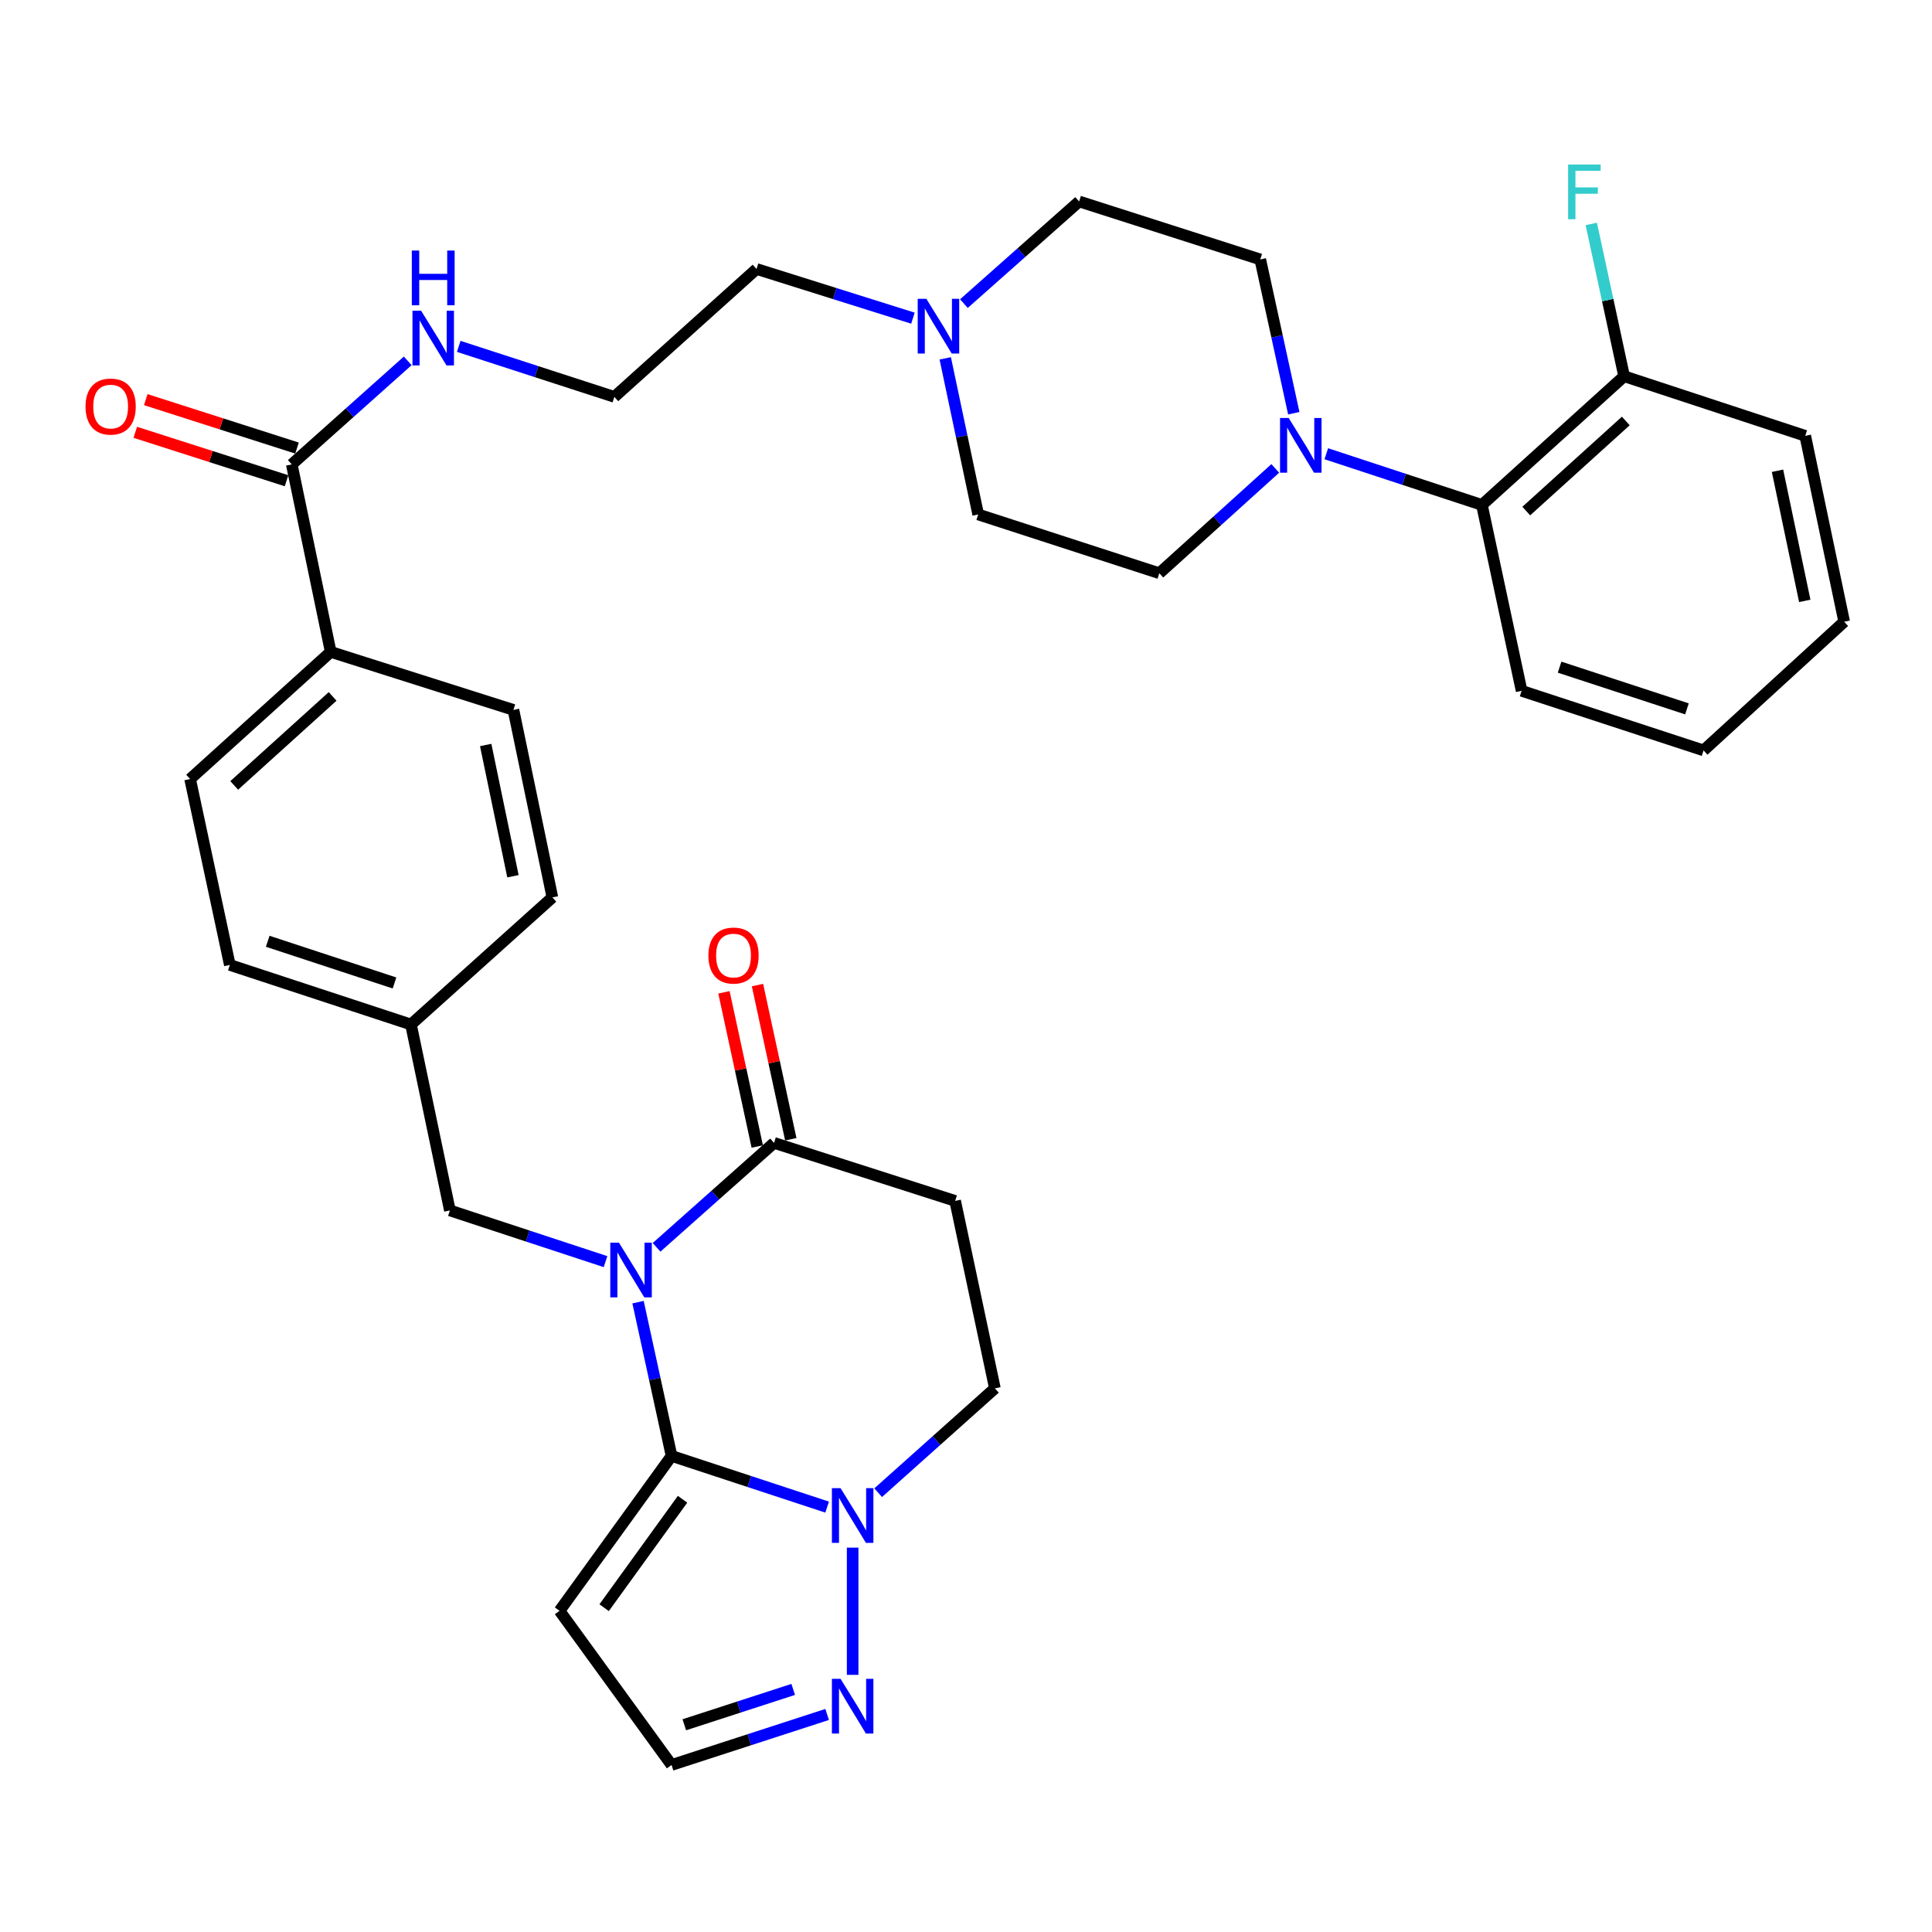 <?xml version='1.0' encoding='iso-8859-1'?>
<svg version='1.1' baseProfile='full'
              xmlns='http://www.w3.org/2000/svg'
                      xmlns:rdkit='http://www.rdkit.org/xml'
                      xmlns:xlink='http://www.w3.org/1999/xlink'
                  xml:space='preserve'
width='1000px' height='1000px' viewBox='0 0 1000 1000'>
<!-- END OF HEADER -->
<rect style='opacity:1.0;fill:#FFFFFF;stroke:none' width='1000' height='1000' x='0' y='0'> </rect>
<path class='bond-0' d='M 330.248,673.987 L 338.923,713.785' style='fill:none;fill-rule:evenodd;stroke:#0000FF;stroke-width:6px;stroke-linecap:butt;stroke-linejoin:miter;stroke-opacity:1' />
<path class='bond-0' d='M 338.923,713.785 L 347.599,753.582' style='fill:none;fill-rule:evenodd;stroke:#000000;stroke-width:6px;stroke-linecap:butt;stroke-linejoin:miter;stroke-opacity:1' />
<path class='bond-2' d='M 339.841,645.613 L 370.238,618.584' style='fill:none;fill-rule:evenodd;stroke:#0000FF;stroke-width:6px;stroke-linecap:butt;stroke-linejoin:miter;stroke-opacity:1' />
<path class='bond-2' d='M 370.238,618.584 L 400.635,591.554' style='fill:none;fill-rule:evenodd;stroke:#000000;stroke-width:6px;stroke-linecap:butt;stroke-linejoin:miter;stroke-opacity:1' />
<path class='bond-9' d='M 313.417,653.02 L 273.141,639.768' style='fill:none;fill-rule:evenodd;stroke:#0000FF;stroke-width:6px;stroke-linecap:butt;stroke-linejoin:miter;stroke-opacity:1' />
<path class='bond-9' d='M 273.141,639.768 L 232.864,626.517' style='fill:none;fill-rule:evenodd;stroke:#000000;stroke-width:6px;stroke-linecap:butt;stroke-linejoin:miter;stroke-opacity:1' />
<path class='bond-1' d='M 347.599,753.582 L 387.861,766.829' style='fill:none;fill-rule:evenodd;stroke:#000000;stroke-width:6px;stroke-linecap:butt;stroke-linejoin:miter;stroke-opacity:1' />
<path class='bond-1' d='M 387.861,766.829 L 428.123,780.076' style='fill:none;fill-rule:evenodd;stroke:#0000FF;stroke-width:6px;stroke-linecap:butt;stroke-linejoin:miter;stroke-opacity:1' />
<path class='bond-4' d='M 347.599,753.582 L 289.61,833.758' style='fill:none;fill-rule:evenodd;stroke:#000000;stroke-width:6px;stroke-linecap:butt;stroke-linejoin:miter;stroke-opacity:1' />
<path class='bond-4' d='M 353.289,776.016 L 312.697,832.139' style='fill:none;fill-rule:evenodd;stroke:#000000;stroke-width:6px;stroke-linecap:butt;stroke-linejoin:miter;stroke-opacity:1' />
<path class='bond-5' d='M 441.329,801.049 L 441.329,866.903' style='fill:none;fill-rule:evenodd;stroke:#0000FF;stroke-width:6px;stroke-linecap:butt;stroke-linejoin:miter;stroke-opacity:1' />
<path class='bond-34' d='M 454.538,772.615 L 484.746,745.612' style='fill:none;fill-rule:evenodd;stroke:#0000FF;stroke-width:6px;stroke-linecap:butt;stroke-linejoin:miter;stroke-opacity:1' />
<path class='bond-34' d='M 484.746,745.612 L 514.955,718.61' style='fill:none;fill-rule:evenodd;stroke:#000000;stroke-width:6px;stroke-linecap:butt;stroke-linejoin:miter;stroke-opacity:1' />
<path class='bond-6' d='M 400.635,591.554 L 494.385,621.584' style='fill:none;fill-rule:evenodd;stroke:#000000;stroke-width:6px;stroke-linecap:butt;stroke-linejoin:miter;stroke-opacity:1' />
<path class='bond-14' d='M 409.313,589.679 L 400.694,549.777' style='fill:none;fill-rule:evenodd;stroke:#000000;stroke-width:6px;stroke-linecap:butt;stroke-linejoin:miter;stroke-opacity:1' />
<path class='bond-14' d='M 400.694,549.777 L 392.074,509.875' style='fill:none;fill-rule:evenodd;stroke:#FF0000;stroke-width:6px;stroke-linecap:butt;stroke-linejoin:miter;stroke-opacity:1' />
<path class='bond-14' d='M 391.956,593.428 L 383.337,553.527' style='fill:none;fill-rule:evenodd;stroke:#000000;stroke-width:6px;stroke-linecap:butt;stroke-linejoin:miter;stroke-opacity:1' />
<path class='bond-14' d='M 383.337,553.527 L 374.717,513.625' style='fill:none;fill-rule:evenodd;stroke:#FF0000;stroke-width:6px;stroke-linecap:butt;stroke-linejoin:miter;stroke-opacity:1' />
<path class='bond-3' d='M 660.076,242.452 L 630.07,269.58' style='fill:none;fill-rule:evenodd;stroke:#0000FF;stroke-width:6px;stroke-linecap:butt;stroke-linejoin:miter;stroke-opacity:1' />
<path class='bond-3' d='M 630.07,269.58 L 600.063,296.707' style='fill:none;fill-rule:evenodd;stroke:#000000;stroke-width:6px;stroke-linecap:butt;stroke-linejoin:miter;stroke-opacity:1' />
<path class='bond-8' d='M 686.491,234.855 L 726.763,248.103' style='fill:none;fill-rule:evenodd;stroke:#0000FF;stroke-width:6px;stroke-linecap:butt;stroke-linejoin:miter;stroke-opacity:1' />
<path class='bond-8' d='M 726.763,248.103 L 767.034,261.35' style='fill:none;fill-rule:evenodd;stroke:#000000;stroke-width:6px;stroke-linecap:butt;stroke-linejoin:miter;stroke-opacity:1' />
<path class='bond-37' d='M 669.661,213.889 L 660.986,174.086' style='fill:none;fill-rule:evenodd;stroke:#0000FF;stroke-width:6px;stroke-linecap:butt;stroke-linejoin:miter;stroke-opacity:1' />
<path class='bond-37' d='M 660.986,174.086 L 652.31,134.284' style='fill:none;fill-rule:evenodd;stroke:#000000;stroke-width:6px;stroke-linecap:butt;stroke-linejoin:miter;stroke-opacity:1' />
<path class='bond-11' d='M 289.61,833.758 L 347.599,913.549' style='fill:none;fill-rule:evenodd;stroke:#000000;stroke-width:6px;stroke-linecap:butt;stroke-linejoin:miter;stroke-opacity:1' />
<path class='bond-35' d='M 428.126,887.402 L 387.862,900.476' style='fill:none;fill-rule:evenodd;stroke:#0000FF;stroke-width:6px;stroke-linecap:butt;stroke-linejoin:miter;stroke-opacity:1' />
<path class='bond-35' d='M 387.862,900.476 L 347.599,913.549' style='fill:none;fill-rule:evenodd;stroke:#000000;stroke-width:6px;stroke-linecap:butt;stroke-linejoin:miter;stroke-opacity:1' />
<path class='bond-35' d='M 410.563,874.434 L 382.378,883.586' style='fill:none;fill-rule:evenodd;stroke:#0000FF;stroke-width:6px;stroke-linecap:butt;stroke-linejoin:miter;stroke-opacity:1' />
<path class='bond-35' d='M 382.378,883.586 L 354.194,892.738' style='fill:none;fill-rule:evenodd;stroke:#000000;stroke-width:6px;stroke-linecap:butt;stroke-linejoin:miter;stroke-opacity:1' />
<path class='bond-12' d='M 494.385,621.584 L 514.955,718.61' style='fill:none;fill-rule:evenodd;stroke:#000000;stroke-width:6px;stroke-linecap:butt;stroke-linejoin:miter;stroke-opacity:1' />
<path class='bond-7' d='M 151.021,240.376 L 171.176,337.422' style='fill:none;fill-rule:evenodd;stroke:#000000;stroke-width:6px;stroke-linecap:butt;stroke-linejoin:miter;stroke-opacity:1' />
<path class='bond-18' d='M 153.729,231.92 L 114.584,219.386' style='fill:none;fill-rule:evenodd;stroke:#000000;stroke-width:6px;stroke-linecap:butt;stroke-linejoin:miter;stroke-opacity:1' />
<path class='bond-18' d='M 114.584,219.386 L 75.439,206.851' style='fill:none;fill-rule:evenodd;stroke:#FF0000;stroke-width:6px;stroke-linecap:butt;stroke-linejoin:miter;stroke-opacity:1' />
<path class='bond-18' d='M 148.314,248.832 L 109.169,236.297' style='fill:none;fill-rule:evenodd;stroke:#000000;stroke-width:6px;stroke-linecap:butt;stroke-linejoin:miter;stroke-opacity:1' />
<path class='bond-18' d='M 109.169,236.297 L 70.024,223.763' style='fill:none;fill-rule:evenodd;stroke:#FF0000;stroke-width:6px;stroke-linecap:butt;stroke-linejoin:miter;stroke-opacity:1' />
<path class='bond-19' d='M 151.021,240.376 L 181.03,213.578' style='fill:none;fill-rule:evenodd;stroke:#000000;stroke-width:6px;stroke-linecap:butt;stroke-linejoin:miter;stroke-opacity:1' />
<path class='bond-19' d='M 181.03,213.578 L 211.038,186.781' style='fill:none;fill-rule:evenodd;stroke:#0000FF;stroke-width:6px;stroke-linecap:butt;stroke-linejoin:miter;stroke-opacity:1' />
<path class='bond-17' d='M 767.034,261.35 L 840.64,194.739' style='fill:none;fill-rule:evenodd;stroke:#000000;stroke-width:6px;stroke-linecap:butt;stroke-linejoin:miter;stroke-opacity:1' />
<path class='bond-17' d='M 789.991,264.525 L 841.514,217.897' style='fill:none;fill-rule:evenodd;stroke:#000000;stroke-width:6px;stroke-linecap:butt;stroke-linejoin:miter;stroke-opacity:1' />
<path class='bond-30' d='M 767.034,261.35 L 787.584,357.567' style='fill:none;fill-rule:evenodd;stroke:#000000;stroke-width:6px;stroke-linecap:butt;stroke-linejoin:miter;stroke-opacity:1' />
<path class='bond-24' d='M 232.864,626.517 L 212.709,530.28' style='fill:none;fill-rule:evenodd;stroke:#000000;stroke-width:6px;stroke-linecap:butt;stroke-linejoin:miter;stroke-opacity:1' />
<path class='bond-10' d='M 472.536,164.68 L 432.062,151.953' style='fill:none;fill-rule:evenodd;stroke:#0000FF;stroke-width:6px;stroke-linecap:butt;stroke-linejoin:miter;stroke-opacity:1' />
<path class='bond-10' d='M 432.062,151.953 L 391.588,139.227' style='fill:none;fill-rule:evenodd;stroke:#000000;stroke-width:6px;stroke-linecap:butt;stroke-linejoin:miter;stroke-opacity:1' />
<path class='bond-22' d='M 498.916,157.152 L 528.733,130.713' style='fill:none;fill-rule:evenodd;stroke:#0000FF;stroke-width:6px;stroke-linecap:butt;stroke-linejoin:miter;stroke-opacity:1' />
<path class='bond-22' d='M 528.733,130.713 L 558.55,104.274' style='fill:none;fill-rule:evenodd;stroke:#000000;stroke-width:6px;stroke-linecap:butt;stroke-linejoin:miter;stroke-opacity:1' />
<path class='bond-23' d='M 489.258,185.483 L 497.785,225.883' style='fill:none;fill-rule:evenodd;stroke:#0000FF;stroke-width:6px;stroke-linecap:butt;stroke-linejoin:miter;stroke-opacity:1' />
<path class='bond-23' d='M 497.785,225.883 L 506.313,266.283' style='fill:none;fill-rule:evenodd;stroke:#000000;stroke-width:6px;stroke-linecap:butt;stroke-linejoin:miter;stroke-opacity:1' />
<path class='bond-13' d='M 171.176,337.422 L 98.4,403.224' style='fill:none;fill-rule:evenodd;stroke:#000000;stroke-width:6px;stroke-linecap:butt;stroke-linejoin:miter;stroke-opacity:1' />
<path class='bond-13' d='M 172.169,360.464 L 121.225,406.525' style='fill:none;fill-rule:evenodd;stroke:#000000;stroke-width:6px;stroke-linecap:butt;stroke-linejoin:miter;stroke-opacity:1' />
<path class='bond-36' d='M 171.176,337.422 L 265.756,367.442' style='fill:none;fill-rule:evenodd;stroke:#000000;stroke-width:6px;stroke-linecap:butt;stroke-linejoin:miter;stroke-opacity:1' />
<path class='bond-15' d='M 600.063,296.707 L 506.313,266.283' style='fill:none;fill-rule:evenodd;stroke:#000000;stroke-width:6px;stroke-linecap:butt;stroke-linejoin:miter;stroke-opacity:1' />
<path class='bond-16' d='M 652.31,134.284 L 558.55,104.274' style='fill:none;fill-rule:evenodd;stroke:#000000;stroke-width:6px;stroke-linecap:butt;stroke-linejoin:miter;stroke-opacity:1' />
<path class='bond-25' d='M 840.64,194.739 L 832.145,155.33' style='fill:none;fill-rule:evenodd;stroke:#000000;stroke-width:6px;stroke-linecap:butt;stroke-linejoin:miter;stroke-opacity:1' />
<path class='bond-25' d='M 832.145,155.33 L 823.649,115.922' style='fill:none;fill-rule:evenodd;stroke:#33CCCC;stroke-width:6px;stroke-linecap:butt;stroke-linejoin:miter;stroke-opacity:1' />
<path class='bond-31' d='M 840.64,194.739 L 934.391,225.588' style='fill:none;fill-rule:evenodd;stroke:#000000;stroke-width:6px;stroke-linecap:butt;stroke-linejoin:miter;stroke-opacity:1' />
<path class='bond-28' d='M 237.436,179.284 L 277.71,192.353' style='fill:none;fill-rule:evenodd;stroke:#0000FF;stroke-width:6px;stroke-linecap:butt;stroke-linejoin:miter;stroke-opacity:1' />
<path class='bond-28' d='M 277.71,192.353 L 317.983,205.423' style='fill:none;fill-rule:evenodd;stroke:#000000;stroke-width:6px;stroke-linecap:butt;stroke-linejoin:miter;stroke-opacity:1' />
<path class='bond-20' d='M 98.4,403.224 L 118.959,499.451' style='fill:none;fill-rule:evenodd;stroke:#000000;stroke-width:6px;stroke-linecap:butt;stroke-linejoin:miter;stroke-opacity:1' />
<path class='bond-21' d='M 265.756,367.442 L 285.91,464.488' style='fill:none;fill-rule:evenodd;stroke:#000000;stroke-width:6px;stroke-linecap:butt;stroke-linejoin:miter;stroke-opacity:1' />
<path class='bond-21' d='M 251.392,385.61 L 265.501,453.542' style='fill:none;fill-rule:evenodd;stroke:#000000;stroke-width:6px;stroke-linecap:butt;stroke-linejoin:miter;stroke-opacity:1' />
<path class='bond-26' d='M 212.709,530.28 L 285.91,464.488' style='fill:none;fill-rule:evenodd;stroke:#000000;stroke-width:6px;stroke-linecap:butt;stroke-linejoin:miter;stroke-opacity:1' />
<path class='bond-27' d='M 212.709,530.28 L 118.959,499.451' style='fill:none;fill-rule:evenodd;stroke:#000000;stroke-width:6px;stroke-linecap:butt;stroke-linejoin:miter;stroke-opacity:1' />
<path class='bond-27' d='M 204.194,508.787 L 138.569,487.206' style='fill:none;fill-rule:evenodd;stroke:#000000;stroke-width:6px;stroke-linecap:butt;stroke-linejoin:miter;stroke-opacity:1' />
<path class='bond-29' d='M 317.983,205.423 L 391.588,139.227' style='fill:none;fill-rule:evenodd;stroke:#000000;stroke-width:6px;stroke-linecap:butt;stroke-linejoin:miter;stroke-opacity:1' />
<path class='bond-32' d='M 787.584,357.567 L 881.759,388.416' style='fill:none;fill-rule:evenodd;stroke:#000000;stroke-width:6px;stroke-linecap:butt;stroke-linejoin:miter;stroke-opacity:1' />
<path class='bond-32' d='M 807.238,345.319 L 873.16,366.913' style='fill:none;fill-rule:evenodd;stroke:#000000;stroke-width:6px;stroke-linecap:butt;stroke-linejoin:miter;stroke-opacity:1' />
<path class='bond-38' d='M 934.391,225.588 L 954.545,321.805' style='fill:none;fill-rule:evenodd;stroke:#000000;stroke-width:6px;stroke-linecap:butt;stroke-linejoin:miter;stroke-opacity:1' />
<path class='bond-38' d='M 920.033,243.661 L 934.142,311.013' style='fill:none;fill-rule:evenodd;stroke:#000000;stroke-width:6px;stroke-linecap:butt;stroke-linejoin:miter;stroke-opacity:1' />
<path class='bond-33' d='M 881.759,388.416 L 954.545,321.805' style='fill:none;fill-rule:evenodd;stroke:#000000;stroke-width:6px;stroke-linecap:butt;stroke-linejoin:miter;stroke-opacity:1' />
<path  class='atom-0' d='M 320.365 643.206
L 329.645 658.206
Q 330.565 659.686, 332.045 662.366
Q 333.525 665.046, 333.605 665.206
L 333.605 643.206
L 337.365 643.206
L 337.365 671.526
L 333.485 671.526
L 323.525 655.126
Q 322.365 653.206, 321.125 651.006
Q 319.925 648.806, 319.565 648.126
L 319.565 671.526
L 315.885 671.526
L 315.885 643.206
L 320.365 643.206
' fill='#0000FF'/>
<path  class='atom-2' d='M 435.069 770.262
L 444.349 785.262
Q 445.269 786.742, 446.749 789.422
Q 448.229 792.102, 448.309 792.262
L 448.309 770.262
L 452.069 770.262
L 452.069 798.582
L 448.189 798.582
L 438.229 782.182
Q 437.069 780.262, 435.829 778.062
Q 434.629 775.862, 434.269 775.182
L 434.269 798.582
L 430.589 798.582
L 430.589 770.262
L 435.069 770.262
' fill='#0000FF'/>
<path  class='atom-4' d='M 667.024 216.351
L 676.304 231.351
Q 677.224 232.831, 678.704 235.511
Q 680.184 238.191, 680.264 238.351
L 680.264 216.351
L 684.024 216.351
L 684.024 244.671
L 680.144 244.671
L 670.184 228.271
Q 669.024 226.351, 667.784 224.151
Q 666.584 221.951, 666.224 221.271
L 666.224 244.671
L 662.544 244.671
L 662.544 216.351
L 667.024 216.351
' fill='#0000FF'/>
<path  class='atom-6' d='M 435.069 868.955
L 444.349 883.955
Q 445.269 885.435, 446.749 888.115
Q 448.229 890.795, 448.309 890.955
L 448.309 868.955
L 452.069 868.955
L 452.069 897.275
L 448.189 897.275
L 438.229 880.875
Q 437.069 878.955, 435.829 876.755
Q 434.629 874.555, 434.269 873.875
L 434.269 897.275
L 430.589 897.275
L 430.589 868.955
L 435.069 868.955
' fill='#0000FF'/>
<path  class='atom-11' d='M 479.483 154.673
L 488.763 169.673
Q 489.683 171.153, 491.163 173.833
Q 492.643 176.513, 492.723 176.673
L 492.723 154.673
L 496.483 154.673
L 496.483 182.993
L 492.603 182.993
L 482.643 166.593
Q 481.483 164.673, 480.243 162.473
Q 479.043 160.273, 478.683 159.593
L 478.683 182.993
L 475.003 182.993
L 475.003 154.673
L 479.483 154.673
' fill='#0000FF'/>
<path  class='atom-15' d='M 366.671 494.588
Q 366.671 487.788, 370.031 483.988
Q 373.391 480.188, 379.671 480.188
Q 385.951 480.188, 389.311 483.988
Q 392.671 487.788, 392.671 494.588
Q 392.671 501.468, 389.271 505.388
Q 385.871 509.268, 379.671 509.268
Q 373.431 509.268, 370.031 505.388
Q 366.671 501.508, 366.671 494.588
M 379.671 506.068
Q 383.991 506.068, 386.311 503.188
Q 388.671 500.268, 388.671 494.588
Q 388.671 489.028, 386.311 486.228
Q 383.991 483.388, 379.671 483.388
Q 375.351 483.388, 372.991 486.188
Q 370.671 488.988, 370.671 494.588
Q 370.671 500.308, 372.991 503.188
Q 375.351 506.068, 379.671 506.068
' fill='#FF0000'/>
<path  class='atom-19' d='M 44.271 210.436
Q 44.271 203.636, 47.631 199.836
Q 50.991 196.036, 57.271 196.036
Q 63.551 196.036, 66.911 199.836
Q 70.271 203.636, 70.271 210.436
Q 70.271 217.316, 66.871 221.236
Q 63.471 225.116, 57.271 225.116
Q 51.031 225.116, 47.631 221.236
Q 44.271 217.356, 44.271 210.436
M 57.271 221.916
Q 61.591 221.916, 63.911 219.036
Q 66.271 216.116, 66.271 210.436
Q 66.271 204.876, 63.911 202.076
Q 61.591 199.236, 57.271 199.236
Q 52.951 199.236, 50.591 202.036
Q 48.271 204.836, 48.271 210.436
Q 48.271 216.156, 50.591 219.036
Q 52.951 221.916, 57.271 221.916
' fill='#FF0000'/>
<path  class='atom-20' d='M 217.972 160.838
L 227.252 175.838
Q 228.172 177.318, 229.652 179.998
Q 231.132 182.678, 231.212 182.838
L 231.212 160.838
L 234.972 160.838
L 234.972 189.158
L 231.092 189.158
L 221.132 172.758
Q 219.972 170.838, 218.732 168.638
Q 217.532 166.438, 217.172 165.758
L 217.172 189.158
L 213.492 189.158
L 213.492 160.838
L 217.972 160.838
' fill='#0000FF'/>
<path  class='atom-20' d='M 213.152 129.686
L 216.992 129.686
L 216.992 141.726
L 231.472 141.726
L 231.472 129.686
L 235.312 129.686
L 235.312 158.006
L 231.472 158.006
L 231.472 144.926
L 216.992 144.926
L 216.992 158.006
L 213.152 158.006
L 213.152 129.686
' fill='#0000FF'/>
<path  class='atom-26' d='M 811.651 85.161
L 828.491 85.161
L 828.491 88.401
L 815.451 88.401
L 815.451 97.001
L 827.051 97.001
L 827.051 100.281
L 815.451 100.281
L 815.451 113.481
L 811.651 113.481
L 811.651 85.161
' fill='#33CCCC'/>
</svg>
